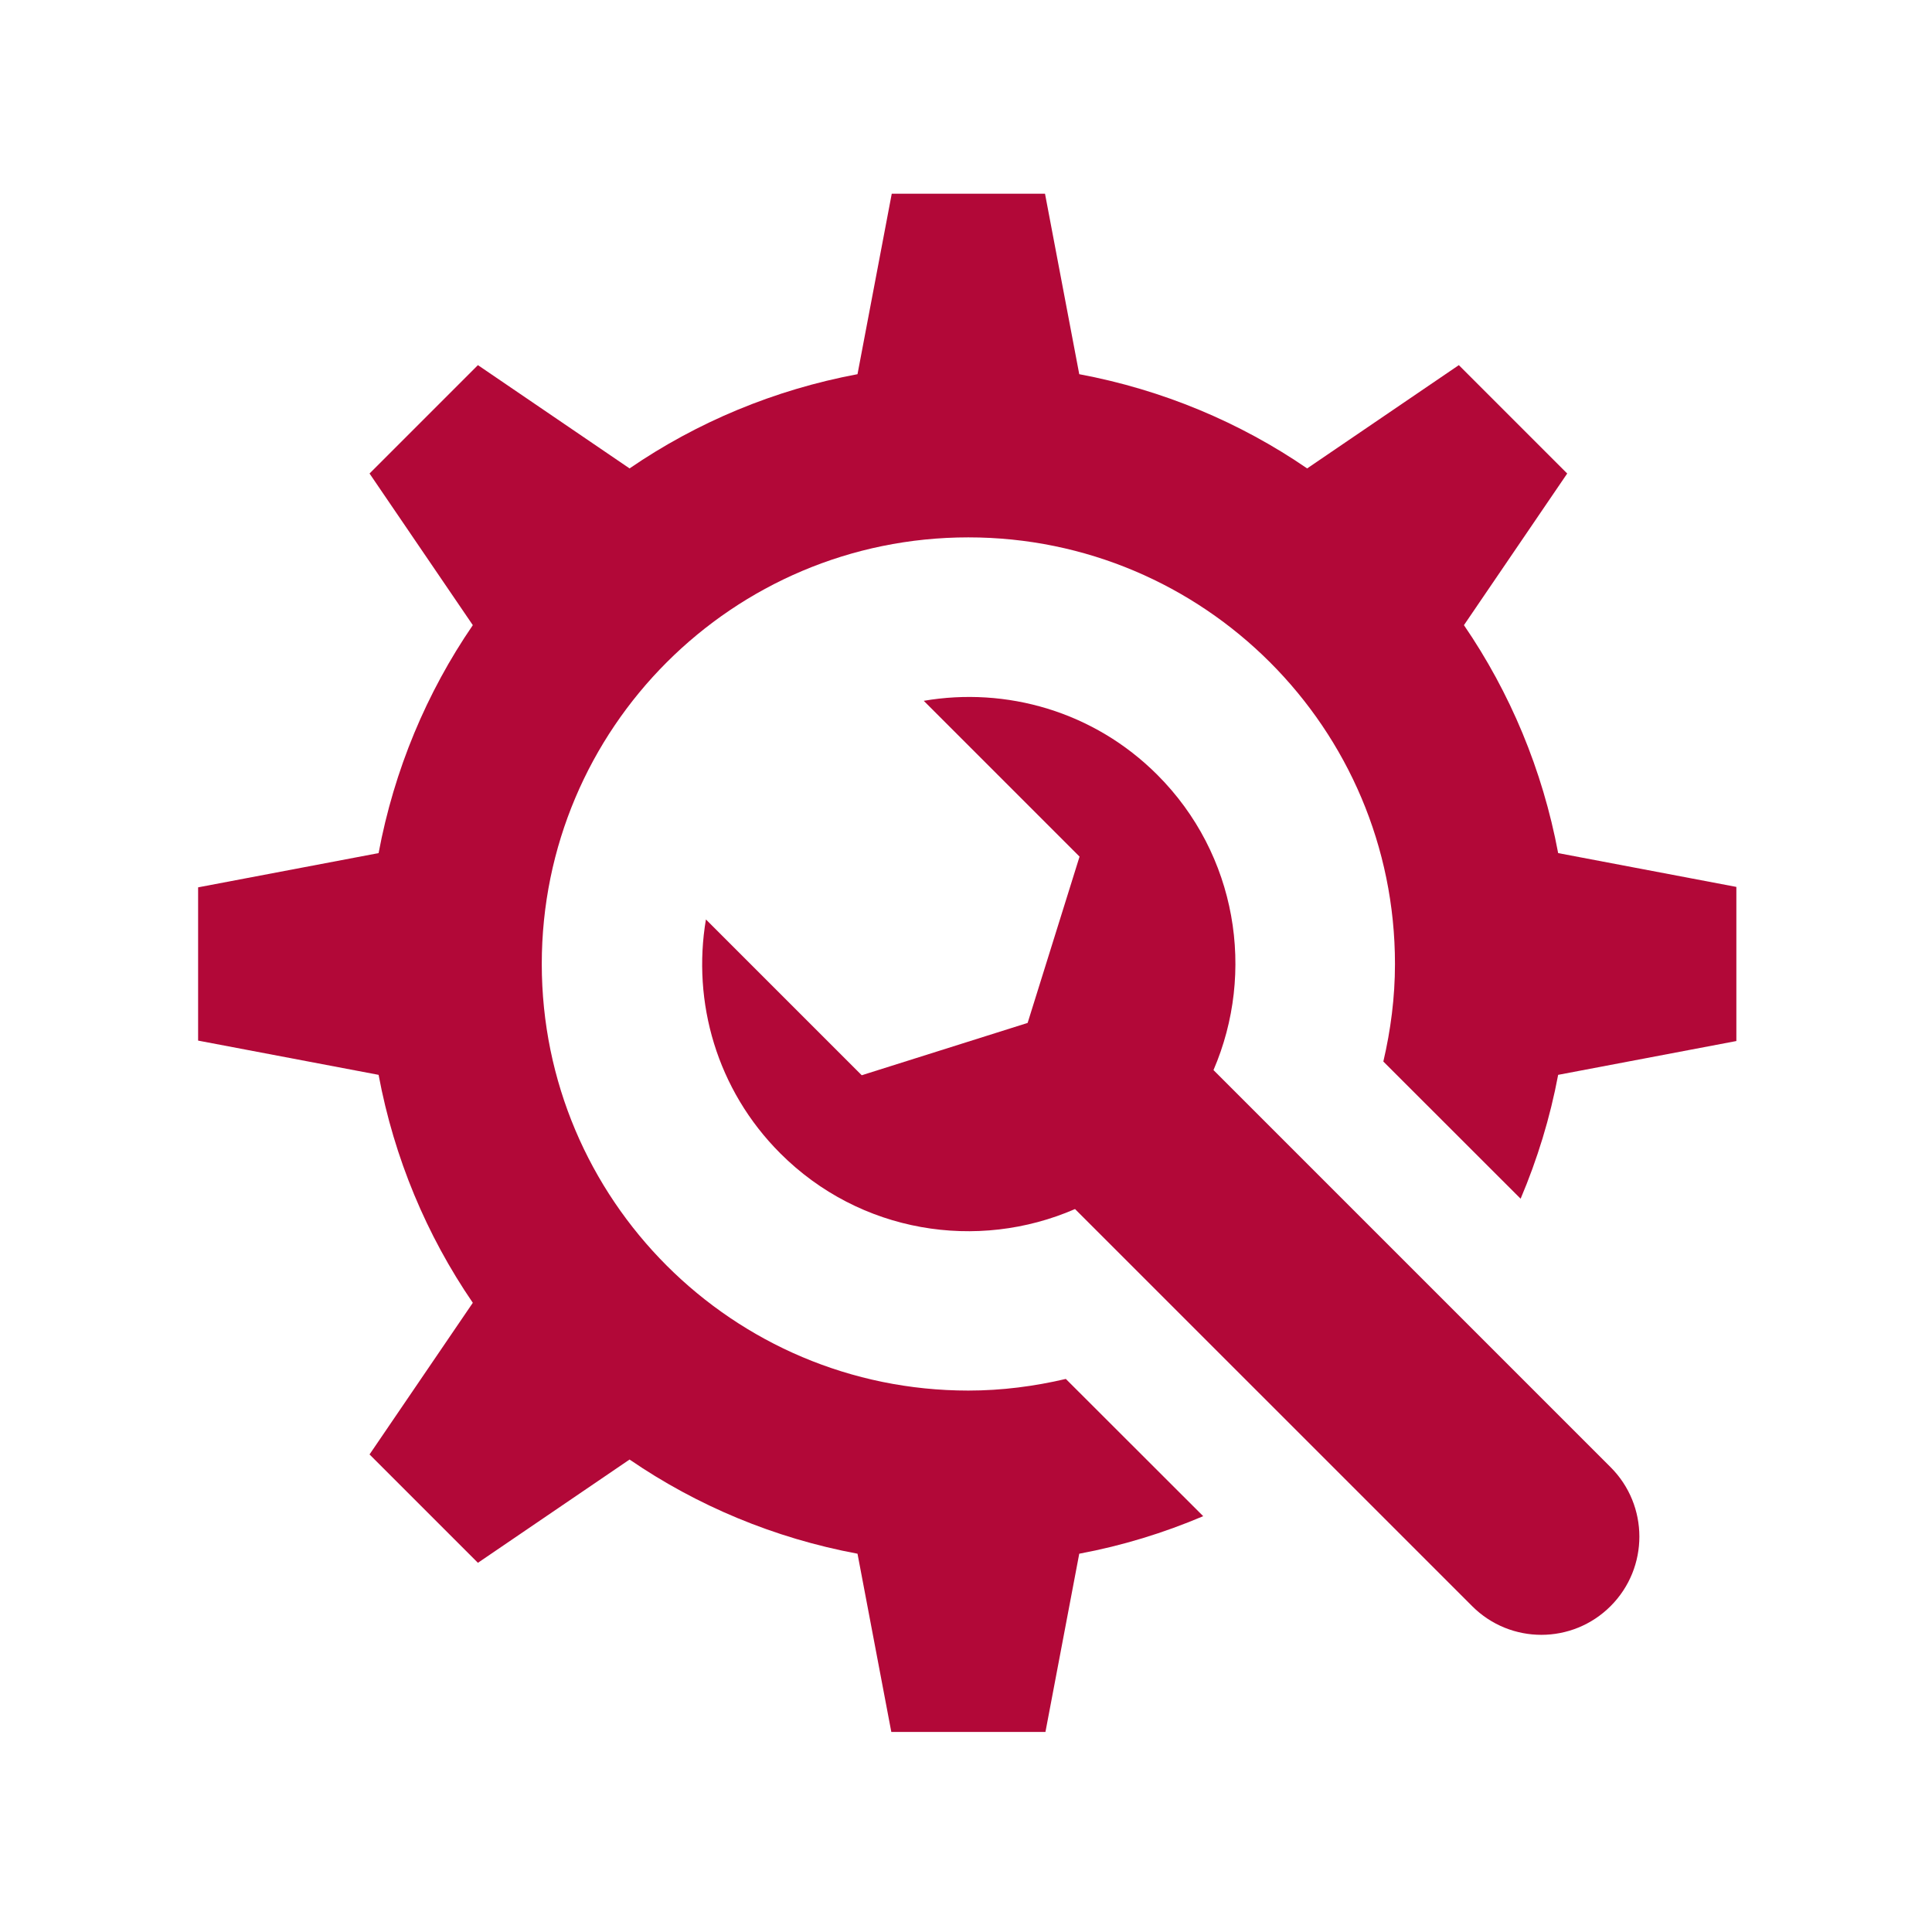<?xml version="1.0" encoding="UTF-8"?> <svg xmlns="http://www.w3.org/2000/svg" xmlns:xlink="http://www.w3.org/1999/xlink" width="300" zoomAndPan="magnify" viewBox="0 0 224.88 225" height="300" preserveAspectRatio="xMidYMid meet" version="1.0"><defs><clipPath id="8fc6116f4e"><path d="M 23 22.547 L 202.156 22.547 L 202.156 201.703 L 23 201.703 Z M 23 22.547 " clip-rule="nonzero"></path></clipPath></defs><path fill="#b20838" d="M 141.262 124.621 C 146.172 113.234 144.008 99.523 134.719 90.234 C 127.312 82.828 117.105 79.973 107.52 81.617 L 125.664 99.762 L 119.617 119.129 L 100.297 125.223 L 82.152 107.078 C 80.531 116.688 83.402 126.906 90.809 134.316 C 100.094 143.605 113.785 145.746 125.137 140.805 L 171.391 187.055 C 175.848 191.512 183.07 191.504 187.523 187.035 C 191.977 182.566 191.973 175.328 187.512 170.871 L 141.262 124.621 " fill-opacity="1" fill-rule="nonzero"></path><g clip-path="url(#8fc6116f4e)"><path fill="#b20838" d="M 181.402 99.352 C 179.586 89.652 175.801 80.652 170.43 72.805 L 182.457 55.145 L 169.836 42.523 L 152.172 54.551 C 144.328 49.176 135.332 45.395 125.629 43.578 L 121.641 22.559 L 103.793 22.559 L 99.805 43.578 C 90.102 45.395 81.105 49.176 73.258 54.551 L 55.598 42.523 L 42.977 55.145 L 55.004 72.805 C 49.629 80.652 45.844 89.652 44.031 99.352 L 23.012 103.34 L 23.012 121.188 L 44.031 125.176 C 45.844 134.875 49.629 143.875 55.004 151.723 L 42.977 169.383 L 55.598 182.004 L 73.258 169.977 C 81.105 175.352 90.102 179.133 99.805 180.945 L 103.793 201.969 L 121.641 201.969 L 125.629 180.945 C 130.656 180.008 135.48 178.52 140.066 176.574 L 124.066 160.59 C 120.418 161.445 116.629 161.945 112.715 161.945 C 85.277 161.945 63.035 139.703 63.035 112.262 C 63.035 84.824 85.277 62.582 112.715 62.582 C 140.152 62.582 162.398 84.824 162.398 112.262 C 162.398 116.18 161.898 119.973 161.043 123.625 L 177.031 139.602 C 178.973 135.02 180.461 130.195 181.402 125.176 L 202.422 121.188 L 202.422 103.34 L 181.402 99.352 " fill-opacity="1" fill-rule="nonzero"></path></g></svg> 